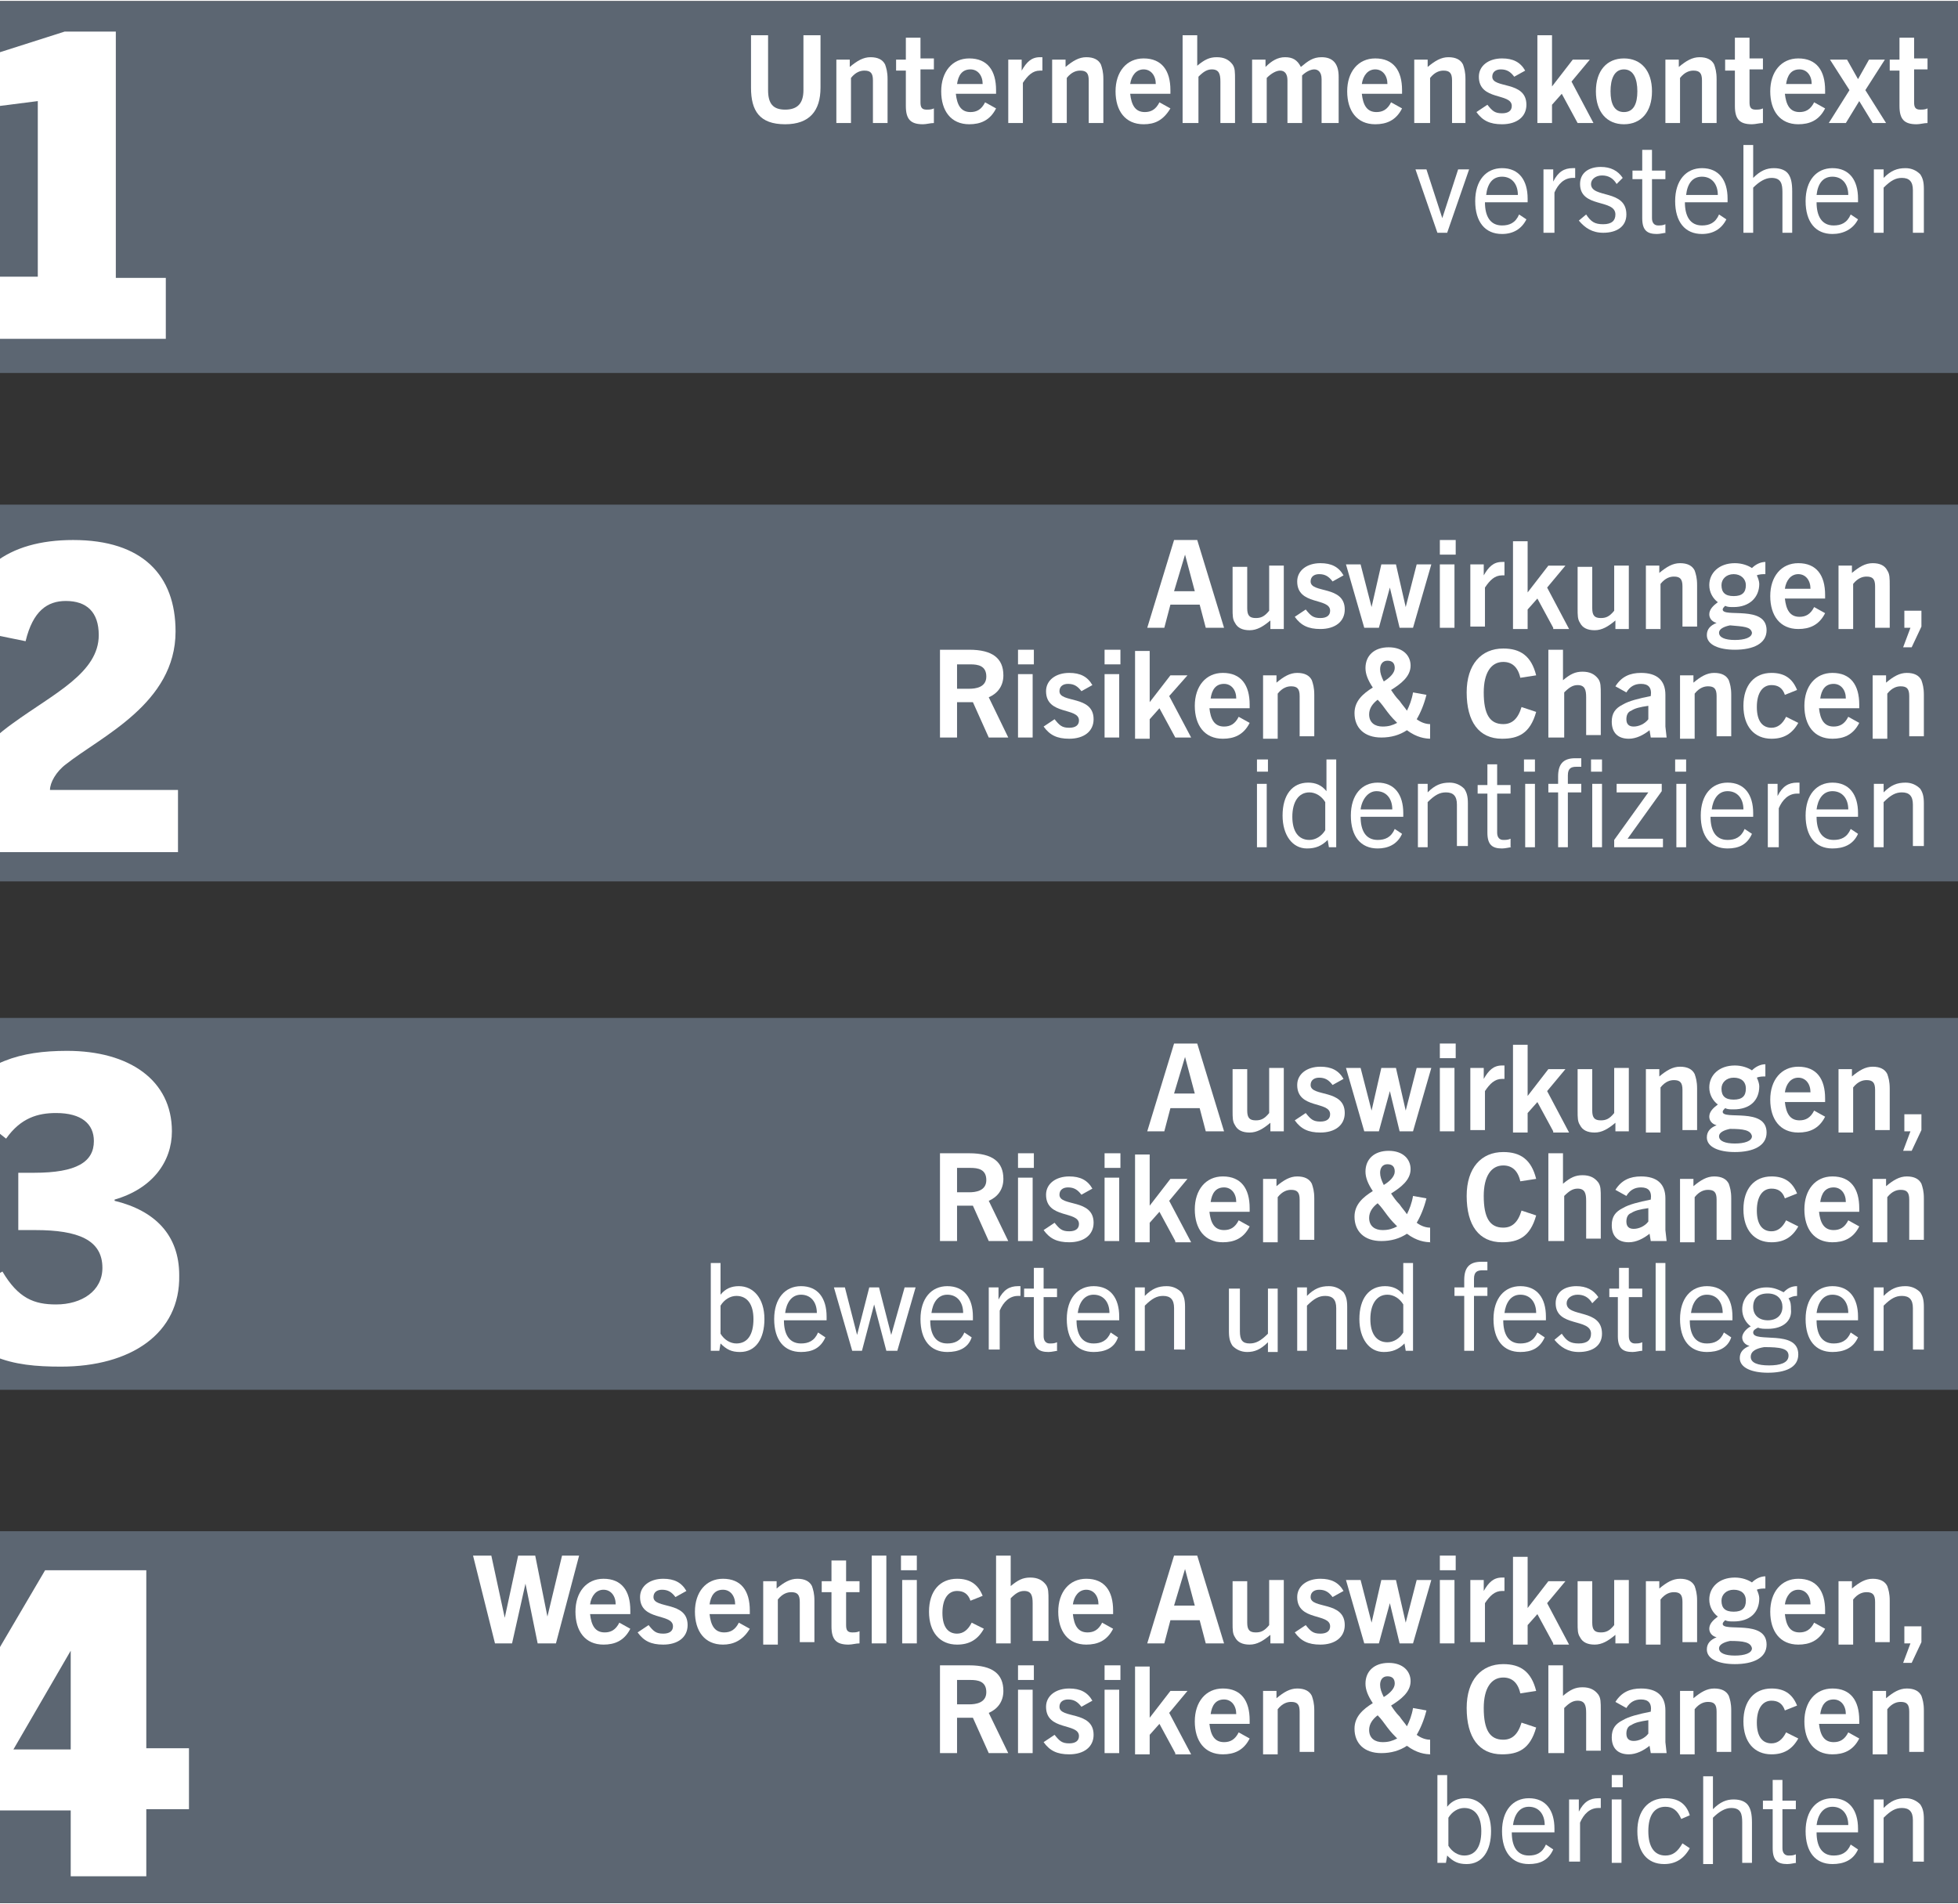 <?xml version="1.0" encoding="utf-8"?>
<svg xmlns="http://www.w3.org/2000/svg" xmlns:xlink="http://www.w3.org/1999/xlink" version="1.1" x="0px" y="0px" viewBox="0 0 160.6 156" style="enable-background:new 0 0 160.6 156;" xml:space="preserve" width="400" height="389">
<rect x="0" y="0" width="160.6" height="156" fill="#333333" stroke="none"/>
<style type="text/css">
	.st0{fill:#5C6672;}
	.st1{fill:#FFFFFF;}
</style>
<g id="Ebene_1">
	<rect y="125.5" class="st0" width="160.6" height="30.5"/>
	<rect class="st0" width="160.6" height="30.5"/>
	<rect y="41.3" class="st0" width="160.6" height="30.5"/>
	<rect y="41.7" class="st0" width="160.6" height="30.5"/>
	<rect y="83.4" class="st0" width="160.6" height="30.5"/>
	<g>
		<path class="st1" d="M-0.8,27.6v-5h3.9V8.2l-4.7,0.6V4.7l6.9-2.2h4.2v20.2h4.1v5H-0.8z"/>
	</g>
	<g>
		<path class="st1" d="M-3.4,69.6v-3.4c0-3,2.1-5.3,4.5-7c3.3-2.4,7-4.1,7-7.2c0-1.9-1-2.8-2.7-2.8c-1.5,0-2.7,0.8-3.3,3.3l-5.4-1.1    c0.7-4.7,3.9-7.2,9.3-7.2c5.7,0,8.4,2.9,8.4,7.5c0,5.9-6.1,8.6-9,10.9c-0.8,0.6-1.3,1.5-1.3,2.1h10.5v5.1H-3.4z"/>
	</g>
	<g>
		<path class="st1" d="M5,112c-4,0-7.3-0.6-9.8-5l5-2.8c1.3,2.2,2.6,2.7,4.4,2.7c2.1,0,3.8-1.1,3.8-3c0-2.3-2-3.1-5.5-3.1H1.5v-4.7    h1.3c3.5,0,4.9-0.9,4.9-2.6c0-1.4-1-2.3-3.1-2.3c-1.5,0-2.9,0.4-4.1,2.1L-3.7,90c2.5-3,5.3-3.9,9.2-3.9c5.1,0,8.6,2.4,8.6,6.6    c0,2.5-1.6,4.7-4.7,5.6v0.1c3.3,0.8,5.3,2.8,5.3,6.1C14.8,109.3,10.7,112,5,112z"/>
	</g>
	<g>
		<path class="st1" d="M5.8,153.9v-5.5H-4.7V143l8.4-14.3h8.3v14.6h3.5v5h-3.5v5.5H5.8z M5.8,135.3L5.8,135.3l-4.7,8.1h4.7V135.3z"/>
	</g>
</g>
<g id="Text">
	<g>
		<path class="st1" d="M65.9,2.8h1.4v4.3c0,1.9-0.9,3-2.9,3c-2.1,0-2.8-1.1-2.8-3V2.8H63v4.5c0,1.1,0.4,1.6,1.4,1.6    c1,0,1.5-0.5,1.5-1.6V2.8z"/>
		<path class="st1" d="M71.6,10V6.5c0-0.6-0.2-0.8-0.7-0.8c-0.3,0-0.7,0.1-1.1,0.6V10h-1.2V4.8h1.1v0.6c0.6-0.5,1.1-0.8,1.7-0.8    c0.6,0,1,0.2,1.2,0.6c0.1,0.3,0.2,0.6,0.2,1.2V10H71.6z"/>
		<path class="st1" d="M76.6,10c-0.3,0-0.6,0.1-0.9,0.1c-1,0-1.4-0.4-1.4-1.5V5.7h-0.8V4.8h0.8V3h1.2v1.7h1.1v0.9h-1.1v2.7    c0,0.4,0.1,0.6,0.5,0.6c0.2,0,0.4,0,0.6-0.1V10z"/>
		<path class="st1" d="M79.5,10.1c-1.5,0-2.3-1.1-2.3-2.7c0-1.6,0.9-2.7,2.3-2.7c1.5,0,2.2,1,2.2,2.6c0,0.1,0,0.2,0,0.3h-3.3    c0.1,0.9,0.4,1.5,1.2,1.5c0.5,0,0.9-0.2,1.2-0.8l0.9,0.5C81.2,9.8,80.4,10.1,79.5,10.1z M78.5,6.8h2.1c0-0.7-0.4-1.2-1-1.2    C78.9,5.6,78.6,6.1,78.5,6.8z"/>
		<path class="st1" d="M82.7,10V4.8h1.1v0.9c0.4-0.7,0.8-1.1,1.5-1.1c0.1,0,0.1,0,0.2,0v1.1c-0.1,0-0.1,0-0.2,0c-0.6,0-1,0.4-1.4,1    V10H82.7z"/>
		<path class="st1" d="M89.3,10V6.5c0-0.6-0.2-0.8-0.7-0.8c-0.3,0-0.7,0.1-1.1,0.6V10h-1.2V4.8h1.1v0.6c0.6-0.5,1.1-0.8,1.7-0.8    c0.6,0,1,0.2,1.2,0.6c0.1,0.3,0.2,0.6,0.2,1.2V10H89.3z"/>
		<path class="st1" d="M93.8,10.1c-1.5,0-2.3-1.1-2.3-2.7c0-1.6,0.9-2.7,2.3-2.7c1.5,0,2.2,1,2.2,2.6c0,0.1,0,0.2,0,0.3h-3.3    c0.1,0.9,0.4,1.5,1.2,1.5c0.5,0,0.9-0.2,1.2-0.8L96,8.8C95.4,9.8,94.7,10.1,93.8,10.1z M92.7,6.8h2.1c0-0.7-0.4-1.2-1-1.2    C93.2,5.6,92.8,6.1,92.7,6.8z"/>
		<path class="st1" d="M100.1,10V6.6c0-0.6-0.1-1-0.7-1c-0.4,0-0.7,0.2-1.1,0.6V10H97V2.8h1.2v2.5c0.6-0.5,1-0.7,1.6-0.7    c0.6,0,1,0.2,1.3,0.6c0.2,0.3,0.2,0.6,0.2,1.3V10H100.1z"/>
		<path class="st1" d="M108.4,10V6.4c0-0.6-0.3-0.8-0.6-0.8s-0.7,0.2-1,0.5V10h-1.2V6.5c0-0.5-0.2-0.8-0.6-0.8    c-0.3,0-0.7,0.2-1.1,0.6V10h-1.2V4.8h1.1v0.6c0.5-0.5,1-0.8,1.6-0.8c0.6,0,1,0.2,1.3,0.8c0.6-0.5,1-0.8,1.7-0.8    c0.9,0,1.4,0.5,1.4,1.6V10H108.4z"/>
		<path class="st1" d="M112.8,10.1c-1.5,0-2.3-1.1-2.3-2.7c0-1.6,0.9-2.7,2.3-2.7c1.5,0,2.2,1,2.2,2.6c0,0.1,0,0.2,0,0.3h-3.3    c0.1,0.9,0.4,1.5,1.2,1.5c0.5,0,0.9-0.2,1.2-0.8l0.9,0.5C114.5,9.8,113.7,10.1,112.8,10.1z M111.7,6.8h2.1c0-0.7-0.4-1.2-1-1.2    C112.2,5.6,111.8,6.1,111.7,6.8z"/>
		<path class="st1" d="M119.1,10V6.5c0-0.6-0.2-0.8-0.7-0.8c-0.3,0-0.7,0.1-1.1,0.6V10H116V4.8h1.1v0.6c0.6-0.5,1.1-0.8,1.7-0.8    c0.6,0,1,0.2,1.2,0.6c0.1,0.3,0.2,0.6,0.2,1.2V10H119.1z"/>
		<path class="st1" d="M124.2,6.2c-0.3-0.4-0.6-0.6-1.1-0.6c-0.4,0-0.7,0.2-0.7,0.6c0,1,2.8,0.3,2.8,2.3c0,1-0.8,1.6-2,1.6    c-1,0-1.6-0.3-2.1-1l0.9-0.6c0.4,0.5,0.6,0.7,1.2,0.7c0.5,0,0.8-0.2,0.8-0.6c0-1.1-2.7-0.4-2.7-2.4c0-0.9,0.8-1.5,1.9-1.5    c0.9,0,1.5,0.3,1.9,1L124.2,6.2z"/>
		<path class="st1" d="M129.4,10l-1.3-2.4l-0.8,0.9V10h-1.2V2.8h1.2V7h0l1.7-2.2h1.4l-1.5,1.8l1.8,3.4H129.4z"/>
		<path class="st1" d="M130.9,7.4c0-1.7,0.9-2.7,2.3-2.7c1.4,0,2.3,1,2.3,2.7c0,1.7-0.9,2.7-2.3,2.7C131.8,10.1,130.9,9.1,130.9,7.4    z M134.3,7.4c0-1-0.3-1.8-1.1-1.8c-0.8,0-1.1,0.8-1.1,1.8c0,1,0.3,1.7,1.1,1.7C134,9.1,134.3,8.4,134.3,7.4z"/>
		<path class="st1" d="M139.6,10V6.5c0-0.6-0.2-0.8-0.7-0.8c-0.3,0-0.7,0.1-1.1,0.6V10h-1.2V4.8h1.1v0.6c0.6-0.5,1.1-0.8,1.7-0.8    c0.6,0,1,0.2,1.2,0.6c0.1,0.3,0.2,0.6,0.2,1.2V10H139.6z"/>
		<path class="st1" d="M144.6,10c-0.3,0-0.6,0.1-0.9,0.1c-1,0-1.4-0.4-1.4-1.5V5.7h-0.8V4.8h0.8V3h1.2v1.7h1.1v0.9h-1.1v2.7    c0,0.4,0.1,0.6,0.5,0.6c0.2,0,0.4,0,0.6-0.1V10z"/>
		<path class="st1" d="M147.5,10.1c-1.5,0-2.3-1.1-2.3-2.7c0-1.6,0.9-2.7,2.3-2.7c1.5,0,2.2,1,2.2,2.6c0,0.1,0,0.2,0,0.3h-3.3    c0.1,0.9,0.4,1.5,1.2,1.5c0.5,0,0.9-0.2,1.2-0.8l0.9,0.5C149.2,9.8,148.4,10.1,147.5,10.1z M146.5,6.8h2.1c0-0.7-0.4-1.2-1-1.2    C146.9,5.6,146.6,6.1,146.5,6.8z"/>
		<path class="st1" d="M153.6,10l-1.1-1.8h0l-1.1,1.8H150l1.7-2.7l-1.6-2.5h1.4l0.9,1.6h0l0.9-1.6h1.3l-1.6,2.5l1.7,2.7H153.6z"/>
		<path class="st1" d="M158.1,10c-0.3,0-0.6,0.1-0.9,0.1c-1,0-1.4-0.4-1.4-1.5V5.7h-0.8V4.8h0.8V3h1.2v1.7h1.1v0.9h-1.1v2.7    c0,0.4,0.1,0.6,0.5,0.6c0.2,0,0.4,0,0.6-0.1V10z"/>
		<path class="st1" d="M117.9,19l-1.8-5.2h0.9l1.3,4h0l1.3-4h0.9l-1.8,5.2H117.9z"/>
		<path class="st1" d="M123.2,19.1c-1.4,0-2.2-1-2.2-2.7c0-1.7,0.9-2.7,2.2-2.7c1.4,0,2.1,1,2.1,2.5c0,0.1,0,0.2,0,0.3h-3.5    c0,1.1,0.4,1.9,1.4,1.9c0.6,0,1.1-0.2,1.4-0.9l0.6,0.4C124.8,18.7,124.1,19.1,123.2,19.1z M121.9,15.9h2.6c0-0.9-0.5-1.5-1.3-1.5    C122.4,14.4,122,15,121.9,15.9z"/>
		<path class="st1" d="M126.6,19v-5.2h0.8v1c0.4-0.8,0.9-1.1,1.6-1.1c0.1,0,0.1,0,0.2,0v0.8c-0.1,0-0.1,0-0.2,0    c-0.7,0-1.2,0.5-1.5,1.2V19H126.6z"/>
		<path class="st1" d="M132.6,15c-0.3-0.5-0.7-0.7-1.2-0.7c-0.5,0-0.9,0.3-0.9,0.7c0,1.2,2.9,0.4,2.9,2.5c0,1-0.8,1.5-1.9,1.5    c-0.9,0-1.5-0.4-2-1l0.6-0.5c0.4,0.6,0.7,0.8,1.4,0.8c0.7,0,1-0.3,1-0.8c0-1.3-2.9-0.5-2.9-2.5c0-0.9,0.7-1.4,1.7-1.4    c0.8,0,1.4,0.3,1.8,0.9L132.6,15z"/>
		<path class="st1" d="M136.7,19c-0.2,0-0.5,0.1-0.8,0.1c-0.8,0-1.2-0.3-1.2-1.3v-3.2h-0.8v-0.7h0.8v-1.7h0.8v1.7h1.1v0.7h-1.1v3.2    c0,0.4,0.2,0.6,0.5,0.6c0.2,0,0.4,0,0.6-0.1V19z"/>
		<path class="st1" d="M139.6,19.1c-1.4,0-2.2-1-2.2-2.7c0-1.7,0.9-2.7,2.2-2.7c1.4,0,2.1,1,2.1,2.5c0,0.1,0,0.2,0,0.3h-3.5    c0,1.1,0.4,1.9,1.4,1.9c0.6,0,1.1-0.2,1.4-0.9l0.6,0.4C141.2,18.7,140.5,19.1,139.6,19.1z M138.3,15.9h2.6c0-0.9-0.5-1.5-1.3-1.5    C138.8,14.4,138.4,15,138.3,15.9z"/>
		<path class="st1" d="M146.2,19v-3.3c0-0.7-0.1-1.2-0.9-1.2c-0.5,0-1,0.3-1.5,0.8V19H143v-7.2h0.8v2.7c0.6-0.6,1.1-0.8,1.7-0.8    c0.6,0,1,0.2,1.2,0.5c0.2,0.3,0.3,0.7,0.3,1.4V19H146.2z"/>
		<path class="st1" d="M150.3,19.1c-1.4,0-2.2-1-2.2-2.7c0-1.7,0.9-2.7,2.2-2.7c1.4,0,2.1,1,2.1,2.5c0,0.1,0,0.2,0,0.3H149    c0,1.1,0.4,1.9,1.4,1.9c0.6,0,1.1-0.2,1.4-0.9l0.6,0.4C152,18.7,151.2,19.1,150.3,19.1z M149,15.9h2.6c0-0.9-0.5-1.5-1.3-1.5    C149.5,14.4,149.1,15,149,15.9z"/>
		<path class="st1" d="M156.9,19v-3.5c0-0.7-0.3-1-0.9-1c-0.5,0-0.9,0.2-1.5,0.8V19h-0.8v-5.2h0.8v0.7c0.6-0.6,1.1-0.8,1.8-0.8    c0.5,0,0.9,0.2,1.2,0.5c0.2,0.3,0.3,0.6,0.3,1.2V19H156.9z"/>
	</g>
	<g>
		<path class="st1" d="M98.9,51.4l-0.5-1.9H96l-0.5,1.9h-1.4l2.2-7.2h1.9l2.2,7.2H98.9z M96.3,48.4H98l-0.8-3h0L96.3,48.4z"/>
		<path class="st1" d="M104.2,51.4v-0.6c-0.6,0.5-1.1,0.8-1.7,0.8c-0.6,0-1-0.2-1.2-0.6c-0.2-0.3-0.2-0.6-0.2-1.2v-3.4h1.2v3.4    c0,0.6,0.2,0.8,0.7,0.8c0.4,0,0.7-0.1,1.1-0.6v-3.7h1.2v5.2H104.2z"/>
		<path class="st1" d="M109.3,47.6c-0.3-0.4-0.6-0.6-1.1-0.6c-0.4,0-0.7,0.2-0.7,0.6c0,1,2.8,0.3,2.8,2.3c0,1-0.8,1.6-2,1.6    c-1,0-1.6-0.3-2.1-1l0.9-0.6c0.4,0.5,0.6,0.7,1.2,0.7c0.5,0,0.8-0.2,0.8-0.6c0-1.1-2.7-0.4-2.7-2.4c0-0.9,0.8-1.5,1.9-1.5    c0.9,0,1.5,0.3,1.9,1L109.3,47.6z"/>
		<path class="st1" d="M114.8,51.4l-0.8-3.3h0l-0.9,3.3h-1.2l-1.5-5.2h1.2l0.9,3.5h0l0.8-3.5h1.2l0.8,3.5h0l0.9-3.5h1.2l-1.5,5.2    H114.8z"/>
		<path class="st1" d="M118.1,45.4v-1.2h1.3v1.2H118.1z M118.1,51.4v-5.2h1.2v5.2H118.1z"/>
		<path class="st1" d="M120.6,51.4v-5.2h1.1v0.9c0.4-0.7,0.8-1.1,1.5-1.1c0.1,0,0.1,0,0.2,0v1.1c-0.1,0-0.1,0-0.2,0    c-0.6,0-1,0.4-1.4,1v3.2H120.6z"/>
		<path class="st1" d="M127.4,51.4l-1.3-2.4l-0.8,0.9v1.6h-1.2v-7.2h1.2v4.2h0l1.7-2.2h1.4l-1.5,1.8l1.8,3.4H127.4z"/>
		<path class="st1" d="M132.5,51.4v-0.6c-0.6,0.5-1.1,0.8-1.7,0.8c-0.6,0-1-0.2-1.2-0.6c-0.2-0.3-0.2-0.6-0.2-1.2v-3.4h1.2v3.4    c0,0.6,0.2,0.8,0.7,0.8c0.4,0,0.7-0.1,1.1-0.6v-3.7h1.2v5.2H132.5z"/>
		<path class="st1" d="M138,51.4V48c0-0.6-0.2-0.8-0.7-0.8c-0.3,0-0.7,0.1-1.1,0.6v3.7h-1.2v-5.2h1.1v0.6c0.6-0.5,1.1-0.8,1.7-0.8    c0.6,0,1,0.2,1.2,0.6c0.1,0.3,0.2,0.6,0.2,1.2v3.4H138z"/>
		<path class="st1" d="M142.2,49.7c-0.3,0-0.5,0-0.7-0.1c-0.1,0.1-0.2,0.2-0.2,0.3c0,0.7,3.6-0.4,3.6,1.7c0,1.1-1.1,1.6-2.6,1.6    c-1.3,0-2.3-0.4-2.3-1.2c0-0.5,0.3-0.8,0.8-1v0c-0.4-0.1-0.6-0.4-0.6-0.7c0-0.4,0.3-0.7,0.7-1c-0.4-0.3-0.7-0.8-0.7-1.4    c0-1,0.8-1.8,2.1-1.8c0.6,0,1.1,0.2,1.4,0.4c0.3-0.3,0.7-0.5,1.1-0.5v1c-0.2,0-0.5,0-0.7,0.1c0.1,0.2,0.2,0.5,0.2,0.7    C144.3,48.9,143.5,49.7,142.2,49.7z M141.9,51.2c-0.5,0.1-0.9,0.3-0.9,0.6c0,0.4,0.5,0.6,1.3,0.6c0.8,0,1.4-0.2,1.4-0.6    C143.6,51.3,143,51.3,141.9,51.2z M142.2,47c-0.6,0-1,0.4-1,0.9c0,0.6,0.3,0.9,1,0.9s1-0.3,1-0.9C143.2,47.4,142.8,47,142.2,47z"/>
		<path class="st1" d="M147.5,51.5c-1.5,0-2.3-1.1-2.3-2.7c0-1.6,0.9-2.7,2.3-2.7c1.5,0,2.2,1,2.2,2.6c0,0.1,0,0.2,0,0.3h-3.3    c0.1,0.9,0.4,1.5,1.2,1.5c0.5,0,0.9-0.2,1.2-0.8l0.9,0.5C149.2,51.2,148.4,51.5,147.5,51.5z M146.4,48.2h2.1c0-0.7-0.4-1.2-1-1.2    C146.9,47,146.5,47.5,146.4,48.2z"/>
		<path class="st1" d="M153.8,51.4V48c0-0.6-0.2-0.8-0.7-0.8c-0.3,0-0.7,0.1-1.1,0.6v3.7h-1.2v-5.2h1.1v0.6c0.6-0.5,1.1-0.8,1.7-0.8    c0.6,0,1,0.2,1.2,0.6C155,47,155,47.3,155,48v3.4H153.8z"/>
		<path class="st1" d="M156.1,53l0.6-1.6h-0.5V50h1.4v1.3l-0.8,1.7H156.1z"/>
		<path class="st1" d="M81.1,60.4l-1.3-2.9h-1.3v2.9h-1.4v-7.2h2.4c1.9,0,2.8,0.7,2.8,2.1c0,0.9-0.5,1.5-1.2,1.8l1.6,3.3H81.1z     M79.5,56.4c0.5,0,1.4-0.1,1.4-1c0-0.9-0.7-1-1.3-1h-1.1v2H79.5z"/>
		<path class="st1" d="M83.5,54.4v-1.2h1.3v1.2H83.5z M83.5,60.4v-5.2h1.2v5.2H83.5z"/>
		<path class="st1" d="M88.7,56.6c-0.3-0.4-0.6-0.6-1.1-0.6c-0.4,0-0.7,0.2-0.7,0.6c0,1,2.8,0.3,2.8,2.3c0,1-0.8,1.6-2,1.6    c-1,0-1.6-0.3-2.1-1l0.9-0.6c0.4,0.5,0.6,0.7,1.2,0.7c0.5,0,0.8-0.2,0.8-0.6c0-1.1-2.7-0.4-2.7-2.4c0-0.9,0.8-1.5,1.9-1.5    c0.9,0,1.5,0.3,1.9,1L88.7,56.6z"/>
		<path class="st1" d="M90.6,54.4v-1.2h1.3v1.2H90.6z M90.6,60.4v-5.2h1.2v5.2H90.6z"/>
		<path class="st1" d="M96.4,60.4L95.1,58l-0.8,0.9v1.6h-1.2v-7.2h1.2v4.2h0l1.7-2.2h1.4L95.9,57l1.8,3.4H96.4z"/>
		<path class="st1" d="M100.3,60.5c-1.5,0-2.3-1.1-2.3-2.7c0-1.6,0.9-2.7,2.3-2.7c1.5,0,2.2,1,2.2,2.6c0,0.1,0,0.2,0,0.3h-3.3    c0.1,0.9,0.4,1.5,1.2,1.5c0.5,0,0.9-0.2,1.2-0.8l0.9,0.5C102,60.2,101.2,60.5,100.3,60.5z M99.3,57.2h2.1c0-0.7-0.4-1.2-1-1.2    C99.7,56,99.4,56.5,99.3,57.2z"/>
		<path class="st1" d="M106.6,60.4V57c0-0.6-0.2-0.8-0.7-0.8c-0.3,0-0.7,0.1-1.1,0.6v3.7h-1.2v-5.2h1.1v0.6c0.6-0.5,1.1-0.8,1.7-0.8    c0.6,0,1,0.2,1.2,0.6c0.1,0.3,0.2,0.6,0.2,1.2v3.4H106.6z"/>
		<path class="st1" d="M117.4,60.5c-0.5,0-1.2-0.1-2-0.7c-0.6,0.4-1.3,0.6-2.1,0.6c-1.4,0-2.2-0.8-2.2-2c0-1,0.7-1.6,1.5-2.1    c-0.4-0.6-0.6-1.1-0.6-1.6c0-1,0.7-1.7,1.9-1.7c1.2,0,1.8,0.7,1.8,1.5c0,0.9-0.8,1.5-1.6,2c0.2,0.3,0.4,0.6,0.7,0.9    c0.2,0.3,0.4,0.5,0.6,0.8c0.2-0.4,0.4-0.9,0.5-1.5l1.1,0.2c-0.2,0.8-0.5,1.5-0.8,2c0.4,0.3,0.8,0.4,1.1,0.4V60.5z M114.6,59.2    c-0.2-0.2-0.5-0.5-0.8-0.9c-0.3-0.4-0.5-0.7-0.8-1c-0.4,0.3-0.7,0.7-0.7,1.2c0,0.7,0.5,1,1.1,1C113.9,59.5,114.2,59.4,114.6,59.2z     M113.5,55.8c0.5-0.3,0.9-0.7,0.9-1.1c0-0.4-0.2-0.6-0.6-0.6c-0.4,0-0.6,0.3-0.6,0.7C113.2,55.1,113.3,55.4,113.5,55.8z"/>
		<path class="st1" d="M126,58.3c-0.5,1.8-1.5,2.2-2.8,2.2c-1.9,0-2.9-1.4-2.9-3.8c0-2.3,1.2-3.6,3-3.6c1.4,0,2.3,0.6,2.7,2.2    l-1.3,0.2c-0.2-0.9-0.7-1.3-1.4-1.3c-1,0-1.6,0.9-1.6,2.5c0,1.8,0.5,2.6,1.6,2.6c0.7,0,1.2-0.4,1.5-1.4L126,58.3z"/>
		<path class="st1" d="M130.1,60.4v-3.3c0-0.6-0.1-1-0.7-1c-0.4,0-0.7,0.2-1.1,0.6v3.7H127v-7.2h1.2v2.5c0.6-0.5,1-0.7,1.6-0.7    c0.6,0,1,0.2,1.3,0.6c0.2,0.3,0.2,0.6,0.2,1.3v3.3H130.1z"/>
		<path class="st1" d="M135.4,60.4l-0.1-0.6c-0.5,0.4-1.1,0.7-1.7,0.7c-0.9,0-1.4-0.5-1.4-1.4c0-0.7,0.3-1.1,0.9-1.4    c0.5-0.3,1.3-0.5,2.3-0.7c0.1-0.7-0.2-1-0.8-1c-0.5,0-0.9,0.2-1.2,0.7l-0.9-0.5c0.5-0.8,1.2-1.1,2.1-1.1c1.3,0,2,0.6,2,1.8v2.6    l0.1,0.9H135.4z M135.2,57.8c-0.7,0.1-1.1,0.2-1.4,0.4c-0.3,0.1-0.4,0.4-0.4,0.7c0,0.4,0.2,0.6,0.6,0.6c0.4,0,0.9-0.2,1.2-0.6    V57.8z"/>
		<path class="st1" d="M140.8,60.4V57c0-0.6-0.2-0.8-0.7-0.8c-0.3,0-0.7,0.1-1.1,0.6v3.7h-1.2v-5.2h1.1v0.6c0.6-0.5,1.1-0.8,1.7-0.8    c0.6,0,1,0.2,1.2,0.6c0.1,0.3,0.2,0.6,0.2,1.2v3.4H140.8z"/>
		<path class="st1" d="M147.5,59.2c-0.5,0.9-1.2,1.3-2.2,1.3c-1.4,0-2.3-1-2.3-2.7c0-1.7,0.9-2.7,2.3-2.7c1,0,1.7,0.4,2.1,1.4    l-1,0.4c-0.2-0.6-0.6-0.8-1.1-0.8c-0.7,0-1.2,0.6-1.2,1.8c0,1.2,0.5,1.7,1.2,1.7c0.5,0,0.9-0.3,1.2-0.9L147.5,59.2z"/>
		<path class="st1" d="M150.3,60.5c-1.5,0-2.3-1.1-2.3-2.7c0-1.6,0.9-2.7,2.3-2.7c1.5,0,2.2,1,2.2,2.6c0,0.1,0,0.2,0,0.3h-3.3    c0.1,0.9,0.4,1.5,1.2,1.5c0.5,0,0.9-0.2,1.2-0.8l0.9,0.5C152,60.2,151.2,60.5,150.3,60.5z M149.3,57.2h2.1c0-0.7-0.4-1.2-1-1.2    C149.7,56,149.4,56.5,149.3,57.2z"/>
		<path class="st1" d="M156.6,60.4V57c0-0.6-0.2-0.8-0.7-0.8c-0.3,0-0.7,0.1-1.1,0.6v3.7h-1.2v-5.2h1.1v0.6c0.6-0.5,1.1-0.8,1.7-0.8    c0.6,0,1,0.2,1.2,0.6c0.1,0.3,0.2,0.6,0.2,1.2v3.4H156.6z"/>
		<path class="st1" d="M103.1,63.2v-1h0.9v1H103.1z M103.1,69.4v-5.2h0.8v5.2H103.1z"/>
		<path class="st1" d="M109,69.4l-0.1-0.6c-0.5,0.5-1,0.7-1.7,0.7c-1.2,0-2-1.1-2-2.7c0-1.7,0.8-2.7,2.1-2.7c0.6,0,1.1,0.2,1.5,0.7    v-2.6h0.8v7.2H109z M108.7,65.7c-0.3-0.5-0.8-0.8-1.3-0.8c-0.9,0-1.4,0.8-1.4,2c0,1.2,0.5,1.9,1.4,1.9c0.5,0,1-0.3,1.3-0.8V65.7z"/>
		<path class="st1" d="M113,69.5c-1.4,0-2.2-1-2.2-2.7c0-1.7,0.9-2.7,2.2-2.7c1.4,0,2.1,1,2.1,2.5c0,0.1,0,0.2,0,0.3h-3.5    c0,1.1,0.4,1.9,1.4,1.9c0.6,0,1.1-0.2,1.4-0.9l0.6,0.4C114.6,69.2,113.8,69.5,113,69.5z M111.6,66.3h2.6c0-0.9-0.5-1.5-1.3-1.5    C112.2,64.8,111.7,65.5,111.6,66.3z"/>
		<path class="st1" d="M119.5,69.4v-3.5c0-0.7-0.3-1-0.9-1c-0.5,0-0.9,0.2-1.5,0.8v3.7h-0.8v-5.2h0.8v0.7c0.6-0.6,1.1-0.8,1.8-0.8    c0.5,0,0.9,0.2,1.2,0.5c0.2,0.3,0.3,0.6,0.3,1.2v3.5H119.5z"/>
		<path class="st1" d="M124,69.4c-0.2,0-0.5,0.1-0.8,0.1c-0.8,0-1.2-0.3-1.2-1.3v-3.2h-0.8v-0.7h0.8v-1.7h0.8v1.7h1.1v0.7h-1.1v3.2    c0,0.4,0.2,0.6,0.5,0.6c0.2,0,0.4,0,0.6-0.1V69.4z"/>
		<path class="st1" d="M125,63.2v-1h0.9v1H125z M125.1,69.4v-5.2h0.8v5.2H125.1z"/>
		<path class="st1" d="M127.8,69.4v-4.5h-0.8v-0.7h0.8v-0.6c0-1,0.4-1.5,1.4-1.5c0.2,0,0.3,0,0.5,0v0.7c-0.1,0-0.3,0-0.4,0    c-0.4,0-0.7,0.1-0.7,0.7v0.7h1.1v0.7h-1.1v4.5H127.8z M130.5,63.2v-1h0.9v1H130.5z M130.6,69.4v-5.2h0.8v5.2H130.6z"/>
		<path class="st1" d="M132.4,69.4v-0.6l2.8-3.9h-2.6v-0.7h3.7v0.6l-2.8,3.9h2.9v0.7H132.4z"/>
		<path class="st1" d="M137.4,63.2v-1h0.9v1H137.4z M137.5,69.4v-5.2h0.8v5.2H137.5z"/>
		<path class="st1" d="M141.7,69.5c-1.4,0-2.2-1-2.2-2.7c0-1.7,0.9-2.7,2.2-2.7c1.4,0,2.1,1,2.1,2.5c0,0.1,0,0.2,0,0.3h-3.5    c0,1.1,0.4,1.9,1.4,1.9c0.6,0,1.1-0.2,1.4-0.9l0.6,0.4C143.3,69.2,142.6,69.5,141.7,69.5z M140.4,66.3h2.6c0-0.9-0.5-1.5-1.3-1.5    C140.9,64.8,140.5,65.5,140.4,66.3z"/>
		<path class="st1" d="M145,69.4v-5.2h0.8v1c0.4-0.8,0.9-1.1,1.6-1.1c0.1,0,0.1,0,0.2,0V65c-0.1,0-0.1,0-0.2,0    c-0.7,0-1.2,0.5-1.5,1.2v3.2H145z"/>
		<path class="st1" d="M150.3,69.5c-1.4,0-2.2-1-2.2-2.7c0-1.7,0.9-2.7,2.2-2.7c1.4,0,2.1,1,2.1,2.5c0,0.1,0,0.2,0,0.3H149    c0,1.1,0.4,1.9,1.4,1.9c0.6,0,1.1-0.2,1.4-0.9l0.6,0.4C152,69.2,151.2,69.5,150.3,69.5z M149,66.3h2.6c0-0.9-0.5-1.5-1.3-1.5    C149.5,64.8,149.1,65.5,149,66.3z"/>
		<path class="st1" d="M156.9,69.4v-3.5c0-0.7-0.3-1-0.9-1c-0.5,0-0.9,0.2-1.5,0.8v3.7h-0.8v-5.2h0.8v0.7c0.6-0.6,1.1-0.8,1.8-0.8    c0.5,0,0.9,0.2,1.2,0.5c0.2,0.3,0.3,0.6,0.3,1.2v3.5H156.9z"/>
	</g>
	<g>
		<path class="st1" d="M98.9,92.7l-0.5-1.9H96l-0.5,1.9h-1.4l2.2-7.2h1.9l2.2,7.2H98.9z M96.3,89.6H98l-0.8-3h0L96.3,89.6z"/>
		<path class="st1" d="M104.2,92.7V92c-0.6,0.5-1.1,0.8-1.7,0.8c-0.6,0-1-0.2-1.2-0.6c-0.2-0.3-0.2-0.6-0.2-1.2v-3.4h1.2v3.4    c0,0.6,0.2,0.8,0.7,0.8c0.4,0,0.7-0.1,1.1-0.6v-3.7h1.2v5.2H104.2z"/>
		<path class="st1" d="M109.3,88.9c-0.3-0.4-0.6-0.6-1.1-0.6c-0.4,0-0.7,0.2-0.7,0.6c0,1,2.8,0.3,2.8,2.3c0,1-0.8,1.6-2,1.6    c-1,0-1.6-0.3-2.1-1l0.9-0.6c0.4,0.5,0.6,0.7,1.2,0.7c0.5,0,0.8-0.2,0.8-0.6c0-1.1-2.7-0.4-2.7-2.4c0-0.9,0.8-1.5,1.9-1.5    c0.9,0,1.5,0.3,1.9,1L109.3,88.9z"/>
		<path class="st1" d="M114.8,92.7l-0.8-3.3h0l-0.9,3.3h-1.2l-1.5-5.2h1.2l0.9,3.5h0l0.8-3.5h1.2l0.8,3.5h0l0.9-3.5h1.2l-1.5,5.2    H114.8z"/>
		<path class="st1" d="M118.1,86.7v-1.2h1.3v1.2H118.1z M118.1,92.7v-5.2h1.2v5.2H118.1z"/>
		<path class="st1" d="M120.6,92.7v-5.2h1.1v0.9c0.4-0.7,0.8-1.1,1.5-1.1c0.1,0,0.1,0,0.2,0v1.1c-0.1,0-0.1,0-0.2,0    c-0.6,0-1,0.4-1.4,1v3.2H120.6z"/>
		<path class="st1" d="M127.4,92.7l-1.3-2.4l-0.8,0.9v1.6h-1.2v-7.2h1.2v4.2h0l1.7-2.2h1.4l-1.5,1.8l1.8,3.4H127.4z"/>
		<path class="st1" d="M132.5,92.7V92c-0.6,0.5-1.1,0.8-1.7,0.8c-0.6,0-1-0.2-1.2-0.6c-0.2-0.3-0.2-0.6-0.2-1.2v-3.4h1.2v3.4    c0,0.6,0.2,0.8,0.7,0.8c0.4,0,0.7-0.1,1.1-0.6v-3.7h1.2v5.2H132.5z"/>
		<path class="st1" d="M138,92.7v-3.4c0-0.6-0.2-0.8-0.7-0.8c-0.3,0-0.7,0.1-1.1,0.6v3.7h-1.2v-5.2h1.1v0.6c0.6-0.5,1.1-0.8,1.7-0.8    c0.6,0,1,0.2,1.2,0.6c0.1,0.3,0.2,0.6,0.2,1.2v3.4H138z"/>
		<path class="st1" d="M142.2,90.9c-0.3,0-0.5,0-0.7-0.1c-0.1,0.1-0.2,0.2-0.2,0.3c0,0.7,3.6-0.4,3.6,1.7c0,1.1-1.1,1.6-2.6,1.6    c-1.3,0-2.3-0.4-2.3-1.2c0-0.5,0.3-0.8,0.8-1v0c-0.4-0.1-0.6-0.4-0.6-0.7c0-0.4,0.3-0.7,0.7-1c-0.4-0.3-0.7-0.8-0.7-1.4    c0-1,0.8-1.8,2.1-1.8c0.6,0,1.1,0.2,1.4,0.4c0.3-0.3,0.7-0.5,1.1-0.5v1c-0.2,0-0.5,0-0.7,0.1c0.1,0.2,0.2,0.5,0.2,0.7    C144.3,90.2,143.5,90.9,142.2,90.9z M141.9,92.5c-0.5,0.1-0.9,0.3-0.9,0.6c0,0.4,0.5,0.6,1.3,0.6c0.8,0,1.4-0.2,1.4-0.6    C143.6,92.6,143,92.5,141.9,92.5z M142.2,88.3c-0.6,0-1,0.4-1,0.9c0,0.6,0.3,0.9,1,0.9s1-0.3,1-0.9    C143.2,88.6,142.8,88.3,142.2,88.3z"/>
		<path class="st1" d="M147.5,92.8c-1.5,0-2.3-1.1-2.3-2.7c0-1.6,0.9-2.7,2.3-2.7c1.5,0,2.2,1,2.2,2.6c0,0.1,0,0.2,0,0.3h-3.3    c0.1,0.9,0.4,1.5,1.2,1.5c0.5,0,0.9-0.2,1.2-0.8l0.9,0.5C149.2,92.5,148.4,92.8,147.5,92.8z M146.4,89.5h2.1c0-0.7-0.4-1.2-1-1.2    C146.9,88.3,146.5,88.8,146.4,89.5z"/>
		<path class="st1" d="M153.8,92.7v-3.4c0-0.6-0.2-0.8-0.7-0.8c-0.3,0-0.7,0.1-1.1,0.6v3.7h-1.2v-5.2h1.1v0.6    c0.6-0.5,1.1-0.8,1.7-0.8c0.6,0,1,0.2,1.2,0.6c0.1,0.3,0.2,0.6,0.2,1.2v3.4H153.8z"/>
		<path class="st1" d="M156.1,94.3l0.6-1.6h-0.5v-1.4h1.4v1.3l-0.8,1.7H156.1z"/>
		<path class="st1" d="M81.1,101.7l-1.3-2.9h-1.3v2.9h-1.4v-7.2h2.4c1.9,0,2.8,0.7,2.8,2.1c0,0.9-0.5,1.5-1.2,1.8l1.6,3.3H81.1z     M79.5,97.7c0.5,0,1.4-0.1,1.4-1c0-0.9-0.7-1-1.3-1h-1.1v2H79.5z"/>
		<path class="st1" d="M83.5,95.7v-1.2h1.3v1.2H83.5z M83.5,101.7v-5.2h1.2v5.2H83.5z"/>
		<path class="st1" d="M88.7,97.9c-0.3-0.4-0.6-0.6-1.1-0.6c-0.4,0-0.7,0.2-0.7,0.6c0,1,2.8,0.3,2.8,2.3c0,1-0.8,1.6-2,1.6    c-1,0-1.6-0.3-2.1-1l0.9-0.6c0.4,0.5,0.6,0.7,1.2,0.7c0.5,0,0.8-0.2,0.8-0.6c0-1.1-2.7-0.4-2.7-2.4c0-0.9,0.8-1.5,1.9-1.5    c0.9,0,1.5,0.3,1.9,1L88.7,97.9z"/>
		<path class="st1" d="M90.6,95.7v-1.2h1.3v1.2H90.6z M90.6,101.7v-5.2h1.2v5.2H90.6z"/>
		<path class="st1" d="M96.4,101.7l-1.3-2.4l-0.8,0.9v1.6h-1.2v-7.2h1.2v4.2h0l1.7-2.2h1.4l-1.5,1.8l1.8,3.4H96.4z"/>
		<path class="st1" d="M100.3,101.8c-1.5,0-2.3-1.1-2.3-2.7c0-1.6,0.9-2.7,2.3-2.7c1.5,0,2.2,1,2.2,2.6c0,0.1,0,0.2,0,0.3h-3.3    c0.1,0.9,0.4,1.5,1.2,1.5c0.5,0,0.9-0.2,1.2-0.8l0.9,0.5C102,101.5,101.2,101.8,100.3,101.8z M99.3,98.5h2.1c0-0.7-0.4-1.2-1-1.2    C99.7,97.3,99.4,97.8,99.3,98.5z"/>
		<path class="st1" d="M106.6,101.7v-3.4c0-0.6-0.2-0.8-0.7-0.8c-0.3,0-0.7,0.1-1.1,0.6v3.7h-1.2v-5.2h1.1v0.6    c0.6-0.5,1.1-0.8,1.7-0.8c0.6,0,1,0.2,1.2,0.6c0.1,0.3,0.2,0.6,0.2,1.2v3.4H106.6z"/>
		<path class="st1" d="M117.4,101.8c-0.5,0-1.2-0.1-2-0.7c-0.6,0.4-1.3,0.6-2.1,0.6c-1.4,0-2.2-0.8-2.2-2c0-1,0.7-1.6,1.5-2.1    c-0.4-0.6-0.6-1.1-0.6-1.6c0-1,0.7-1.7,1.9-1.7c1.2,0,1.8,0.7,1.8,1.5c0,0.9-0.8,1.5-1.6,2c0.2,0.3,0.4,0.6,0.7,0.9    c0.2,0.3,0.4,0.5,0.6,0.8c0.2-0.4,0.4-0.9,0.5-1.5l1.1,0.2c-0.2,0.8-0.5,1.5-0.8,2c0.4,0.3,0.8,0.4,1.1,0.4V101.8z M114.6,100.5    c-0.2-0.2-0.5-0.5-0.8-0.9c-0.3-0.4-0.5-0.7-0.8-1c-0.4,0.3-0.7,0.7-0.7,1.2c0,0.7,0.5,1,1.1,1    C113.9,100.8,114.2,100.7,114.6,100.5z M113.5,97.1c0.5-0.3,0.9-0.7,0.9-1.1c0-0.4-0.2-0.6-0.6-0.6c-0.4,0-0.6,0.3-0.6,0.7    C113.2,96.4,113.3,96.7,113.5,97.1z"/>
		<path class="st1" d="M126,99.6c-0.5,1.8-1.5,2.2-2.8,2.2c-1.9,0-2.9-1.4-2.9-3.8c0-2.3,1.2-3.6,3-3.6c1.4,0,2.3,0.6,2.7,2.2    l-1.3,0.2c-0.2-0.9-0.7-1.3-1.4-1.3c-1,0-1.6,0.9-1.6,2.5c0,1.8,0.5,2.6,1.6,2.6c0.7,0,1.2-0.4,1.5-1.4L126,99.6z"/>
		<path class="st1" d="M130.1,101.7v-3.3c0-0.6-0.1-1-0.7-1c-0.4,0-0.7,0.2-1.1,0.6v3.7H127v-7.2h1.2V97c0.6-0.5,1-0.7,1.6-0.7    c0.6,0,1,0.2,1.3,0.6c0.2,0.3,0.2,0.6,0.2,1.3v3.3H130.1z"/>
		<path class="st1" d="M135.4,101.7l-0.1-0.6c-0.5,0.4-1.1,0.7-1.7,0.7c-0.9,0-1.4-0.5-1.4-1.4c0-0.7,0.3-1.1,0.9-1.4    c0.5-0.3,1.3-0.5,2.3-0.7c0.1-0.7-0.2-1-0.8-1c-0.5,0-0.9,0.2-1.2,0.7l-0.9-0.5c0.5-0.8,1.2-1.1,2.1-1.1c1.3,0,2,0.6,2,1.8v2.6    l0.1,0.9H135.4z M135.2,99c-0.7,0.1-1.1,0.2-1.4,0.4c-0.3,0.1-0.4,0.4-0.4,0.7c0,0.4,0.2,0.6,0.6,0.6c0.4,0,0.9-0.2,1.2-0.6V99z"/>
		<path class="st1" d="M140.8,101.7v-3.4c0-0.6-0.2-0.8-0.7-0.8c-0.3,0-0.7,0.1-1.1,0.6v3.7h-1.2v-5.2h1.1v0.6    c0.6-0.5,1.1-0.8,1.7-0.8c0.6,0,1,0.2,1.2,0.6c0.1,0.3,0.2,0.6,0.2,1.2v3.4H140.8z"/>
		<path class="st1" d="M147.5,100.5c-0.5,0.9-1.2,1.3-2.2,1.3c-1.4,0-2.3-1-2.3-2.7c0-1.7,0.9-2.7,2.3-2.7c1,0,1.7,0.4,2.1,1.4    l-1,0.4c-0.2-0.6-0.6-0.8-1.1-0.8c-0.7,0-1.2,0.6-1.2,1.8c0,1.2,0.5,1.7,1.2,1.7c0.5,0,0.9-0.3,1.2-0.9L147.5,100.5z"/>
		<path class="st1" d="M150.3,101.8c-1.5,0-2.3-1.1-2.3-2.7c0-1.6,0.9-2.7,2.3-2.7c1.5,0,2.2,1,2.2,2.6c0,0.1,0,0.2,0,0.3h-3.3    c0.1,0.9,0.4,1.5,1.2,1.5c0.5,0,0.9-0.2,1.2-0.8l0.9,0.5C152,101.5,151.2,101.8,150.3,101.8z M149.3,98.5h2.1c0-0.7-0.4-1.2-1-1.2    C149.7,97.3,149.4,97.8,149.3,98.5z"/>
		<path class="st1" d="M156.6,101.7v-3.4c0-0.6-0.2-0.8-0.7-0.8c-0.3,0-0.7,0.1-1.1,0.6v3.7h-1.2v-5.2h1.1v0.6    c0.6-0.5,1.1-0.8,1.7-0.8c0.6,0,1,0.2,1.2,0.6c0.1,0.3,0.2,0.6,0.2,1.2v3.4H156.6z"/>
		<path class="st1" d="M58.3,110.7v-7.2h0.8v2.6c0.4-0.5,0.9-0.7,1.5-0.7c1.2,0,2.1,1,2.1,2.7c0,1.6-0.7,2.7-2,2.7    c-0.7,0-1.1-0.2-1.6-0.7l-0.1,0.6H58.3z M59.1,109.3c0.3,0.5,0.8,0.8,1.3,0.8c0.9,0,1.4-0.7,1.4-2c0-1.2-0.5-1.9-1.4-1.9    c-0.5,0-1,0.3-1.3,0.8V109.3z"/>
		<path class="st1" d="M65.7,110.8c-1.4,0-2.2-1-2.2-2.7c0-1.7,0.9-2.7,2.2-2.7c1.4,0,2.1,1,2.1,2.5c0,0.1,0,0.2,0,0.3h-3.5    c0,1.1,0.4,1.9,1.4,1.9c0.6,0,1.1-0.2,1.4-0.9l0.6,0.4C67.3,110.5,66.6,110.8,65.7,110.8z M64.4,107.6H67c0-0.9-0.5-1.5-1.3-1.5    C64.9,106.1,64.5,106.8,64.4,107.6z"/>
		<path class="st1" d="M72.7,110.7l-1-3.8h0l-1,3.8h-0.8l-1.5-5.2h0.9l1,3.9h0l1-3.9h0.8l1,3.9h0l1.1-3.9h0.9l-1.5,5.2H72.7z"/>
		<path class="st1" d="M77.7,110.8c-1.4,0-2.2-1-2.2-2.7c0-1.7,0.9-2.7,2.2-2.7c1.4,0,2.1,1,2.1,2.5c0,0.1,0,0.2,0,0.3h-3.5    c0,1.1,0.4,1.9,1.4,1.9c0.6,0,1.1-0.2,1.4-0.9l0.6,0.4C79.4,110.5,78.6,110.8,77.7,110.8z M76.4,107.6H79c0-0.9-0.5-1.5-1.3-1.5    C76.9,106.1,76.5,106.8,76.4,107.6z"/>
		<path class="st1" d="M81.1,110.7v-5.2h0.8v1c0.4-0.8,0.9-1.1,1.6-1.1c0.1,0,0.1,0,0.2,0v0.8c-0.1,0-0.1,0-0.2,0    c-0.7,0-1.2,0.5-1.5,1.2v3.2H81.1z"/>
		<path class="st1" d="M86.8,110.7c-0.2,0-0.5,0.1-0.8,0.1c-0.8,0-1.2-0.3-1.2-1.3v-3.2h-0.8v-0.7h0.8v-1.7h0.8v1.7h1.1v0.7h-1.1    v3.2c0,0.4,0.2,0.6,0.5,0.6c0.2,0,0.4,0,0.6-0.1V110.7z"/>
		<path class="st1" d="M89.7,110.8c-1.4,0-2.2-1-2.2-2.7c0-1.7,0.9-2.7,2.2-2.7c1.4,0,2.1,1,2.1,2.5c0,0.1,0,0.2,0,0.3h-3.5    c0,1.1,0.4,1.9,1.4,1.9c0.6,0,1.1-0.2,1.4-0.9l0.6,0.4C91.4,110.5,90.6,110.8,89.7,110.8z M88.4,107.6H91c0-0.9-0.5-1.5-1.3-1.5    C88.9,106.1,88.5,106.8,88.4,107.6z"/>
		<path class="st1" d="M96.3,110.7v-3.5c0-0.7-0.3-1-0.9-1c-0.5,0-0.9,0.2-1.5,0.8v3.7h-0.8v-5.2h0.8v0.7c0.6-0.6,1.1-0.8,1.8-0.8    c0.5,0,0.9,0.2,1.2,0.5c0.2,0.3,0.3,0.6,0.3,1.2v3.5H96.3z"/>
		<path class="st1" d="M104,110.7V110c-0.6,0.6-1.1,0.8-1.7,0.8c-0.5,0-0.9-0.2-1.2-0.5c-0.2-0.3-0.3-0.6-0.3-1.2v-3.5h0.9v3.5    c0,0.7,0.2,1,0.8,1c0.5,0,0.9-0.2,1.5-0.8v-3.7h0.8v5.2H104z"/>
		<path class="st1" d="M109.6,110.7v-3.5c0-0.7-0.3-1-0.9-1c-0.5,0-0.9,0.2-1.5,0.8v3.7h-0.8v-5.2h0.8v0.7c0.6-0.6,1.1-0.8,1.8-0.8    c0.5,0,0.9,0.2,1.2,0.5c0.2,0.3,0.3,0.6,0.3,1.2v3.5H109.6z"/>
		<path class="st1" d="M115.3,110.7l-0.1-0.6c-0.5,0.5-1,0.7-1.7,0.7c-1.2,0-2-1.1-2-2.7c0-1.7,0.8-2.7,2.1-2.7    c0.6,0,1.1,0.2,1.5,0.7v-2.6h0.8v7.2H115.3z M115.1,106.9c-0.3-0.5-0.8-0.8-1.3-0.8c-0.9,0-1.4,0.8-1.4,2c0,1.2,0.5,1.9,1.4,1.9    c0.5,0,1-0.3,1.3-0.8V106.9z"/>
		<path class="st1" d="M120.1,110.7v-4.5h-0.8v-0.7h0.8v-0.6c0-1,0.4-1.5,1.4-1.5c0.2,0,0.3,0,0.5,0v0.7c-0.1,0-0.3,0-0.4,0    c-0.4,0-0.7,0.1-0.7,0.7v0.7h1.1v0.7h-1.1v4.5H120.1z"/>
		<path class="st1" d="M124.7,110.8c-1.4,0-2.2-1-2.2-2.7c0-1.7,0.9-2.7,2.2-2.7c1.4,0,2.1,1,2.1,2.5c0,0.1,0,0.2,0,0.3h-3.5    c0,1.1,0.4,1.9,1.4,1.9c0.6,0,1.1-0.2,1.4-0.9l0.6,0.4C126.3,110.5,125.6,110.8,124.7,110.8z M123.4,107.6h2.6    c0-0.9-0.5-1.5-1.3-1.5C123.9,106.1,123.5,106.8,123.4,107.6z"/>
		<path class="st1" d="M130.6,106.8c-0.3-0.5-0.7-0.7-1.2-0.7c-0.5,0-0.9,0.3-0.9,0.7c0,1.2,2.9,0.4,2.9,2.5c0,1-0.8,1.5-1.9,1.5    c-0.9,0-1.5-0.4-2-1l0.6-0.5c0.4,0.6,0.7,0.8,1.4,0.8c0.7,0,1-0.3,1-0.8c0-1.3-2.9-0.5-2.9-2.5c0-0.9,0.7-1.4,1.7-1.4    c0.8,0,1.4,0.3,1.8,0.9L130.6,106.8z"/>
		<path class="st1" d="M134.7,110.7c-0.2,0-0.5,0.1-0.8,0.1c-0.8,0-1.2-0.3-1.2-1.3v-3.2H132v-0.7h0.8v-1.7h0.8v1.7h1.1v0.7h-1.1    v3.2c0,0.4,0.2,0.6,0.5,0.6c0.2,0,0.4,0,0.6-0.1V110.7z"/>
		<path class="st1" d="M135.8,110.7v-7.2h0.8v7.2H135.8z"/>
		<path class="st1" d="M140,110.8c-1.4,0-2.2-1-2.2-2.7c0-1.7,0.9-2.7,2.2-2.7c1.4,0,2.1,1,2.1,2.5c0,0.1,0,0.2,0,0.3h-3.5    c0,1.1,0.4,1.9,1.4,1.9c0.6,0,1.1-0.2,1.4-0.9l0.6,0.4C141.7,110.5,140.9,110.8,140,110.8z M138.7,107.6h2.6    c0-0.9-0.5-1.5-1.3-1.5C139.2,106.1,138.8,106.8,138.7,107.6z"/>
		<path class="st1" d="M145,108.9c-0.3,0-0.6,0-0.8-0.1c-0.2,0.1-0.4,0.2-0.4,0.4c0,0.9,3.7-0.3,3.7,1.8c0,1.1-1.1,1.5-2.5,1.5    c-1.3,0-2.3-0.4-2.3-1.2c0-0.5,0.3-0.8,0.8-1v0c-0.4-0.1-0.6-0.4-0.6-0.7s0.3-0.7,0.7-0.9c-0.4-0.3-0.7-0.8-0.7-1.4    c0-1,0.8-1.8,2-1.8c0.6,0,1,0.2,1.4,0.4c0.3-0.3,0.6-0.5,1.1-0.5v0.8c-0.3,0-0.5,0.1-0.7,0.2c0.2,0.3,0.2,0.6,0.2,0.9    C147,108.2,146.3,108.9,145,108.9z M144.7,110.4c-0.6,0.1-1.1,0.3-1.1,0.8c0,0.5,0.6,0.7,1.5,0.7c0.9,0,1.6-0.2,1.6-0.8    C146.7,110.5,146,110.4,144.7,110.4z M145,106c-0.8,0-1.2,0.4-1.2,1.1c0,0.7,0.5,1.1,1.2,1.1c0.7,0,1.2-0.4,1.2-1.1    C146.2,106.5,145.8,106,145,106z"/>
		<path class="st1" d="M150.3,110.8c-1.4,0-2.2-1-2.2-2.7c0-1.7,0.9-2.7,2.2-2.7c1.4,0,2.1,1,2.1,2.5c0,0.1,0,0.2,0,0.3H149    c0,1.1,0.4,1.9,1.4,1.9c0.6,0,1.1-0.2,1.4-0.9l0.6,0.4C152,110.5,151.2,110.8,150.3,110.8z M149,107.6h2.6c0-0.9-0.5-1.5-1.3-1.5    C149.5,106.1,149.1,106.8,149,107.6z"/>
		<path class="st1" d="M156.9,110.7v-3.5c0-0.7-0.3-1-0.9-1c-0.5,0-0.9,0.2-1.5,0.8v3.7h-0.8v-5.2h0.8v0.7c0.6-0.6,1.1-0.8,1.8-0.8    c0.5,0,0.9,0.2,1.2,0.5c0.2,0.3,0.3,0.6,0.3,1.2v3.5H156.9z"/>
	</g>
	<g>
		<path class="st1" d="M44.1,134.7l-1-4.9h0l-1.1,4.9h-1.4l-1.8-7.2h1.5l1.1,5.1h0l1.1-5.1h1.4l1,5h0l1.2-5h1.4l-1.9,7.2H44.1z"/>
		<path class="st1" d="M49.5,134.8c-1.5,0-2.3-1.1-2.3-2.7c0-1.6,0.9-2.7,2.3-2.7c1.5,0,2.2,1,2.2,2.6c0,0.1,0,0.2,0,0.3h-3.3    c0.1,0.9,0.4,1.5,1.2,1.5c0.5,0,0.9-0.2,1.2-0.8l0.9,0.5C51.2,134.5,50.4,134.8,49.5,134.8z M48.4,131.5h2.1c0-0.7-0.4-1.2-1-1.2    C48.9,130.3,48.5,130.8,48.4,131.5z"/>
		<path class="st1" d="M55.4,130.9c-0.3-0.4-0.6-0.6-1.1-0.6c-0.4,0-0.7,0.2-0.7,0.6c0,1,2.8,0.3,2.8,2.3c0,1-0.8,1.6-2,1.6    c-1,0-1.6-0.3-2.1-1l0.9-0.6c0.4,0.5,0.6,0.7,1.2,0.7c0.5,0,0.8-0.2,0.8-0.6c0-1.1-2.7-0.4-2.7-2.4c0-0.9,0.8-1.5,1.9-1.5    c0.9,0,1.5,0.3,1.9,1L55.4,130.9z"/>
		<path class="st1" d="M59.3,134.8c-1.5,0-2.3-1.1-2.3-2.7c0-1.6,0.9-2.7,2.3-2.7c1.5,0,2.2,1,2.2,2.6c0,0.1,0,0.2,0,0.3h-3.3    c0.1,0.9,0.4,1.5,1.2,1.5c0.5,0,0.9-0.2,1.2-0.8l0.9,0.5C60.9,134.5,60.1,134.8,59.3,134.8z M58.2,131.5h2.1c0-0.7-0.4-1.2-1-1.2    C58.6,130.3,58.3,130.8,58.2,131.5z"/>
		<path class="st1" d="M65.6,134.7v-3.4c0-0.6-0.2-0.8-0.7-0.8c-0.3,0-0.7,0.1-1.1,0.6v3.7h-1.2v-5.2h1.1v0.6    c0.6-0.5,1.1-0.8,1.7-0.8c0.6,0,1,0.2,1.2,0.6c0.1,0.3,0.2,0.6,0.2,1.2v3.4H65.6z"/>
		<path class="st1" d="M70.5,134.7c-0.3,0-0.6,0.1-0.9,0.1c-1,0-1.4-0.4-1.4-1.5v-2.8h-0.8v-0.9h0.8v-1.7h1.2v1.7h1.1v0.9h-1.1v2.7    c0,0.4,0.1,0.6,0.5,0.6c0.2,0,0.4,0,0.6-0.1V134.7z"/>
		<path class="st1" d="M71.5,134.7v-7.2h1.2v7.2H71.5z"/>
		<path class="st1" d="M73.9,128.7v-1.2h1.3v1.2H73.9z M74,134.7v-5.2h1.2v5.2H74z"/>
		<path class="st1" d="M80.7,133.5c-0.5,0.9-1.2,1.3-2.2,1.3c-1.4,0-2.3-1-2.3-2.7c0-1.7,0.9-2.7,2.3-2.7c1,0,1.7,0.4,2.1,1.4    l-1,0.4c-0.2-0.6-0.6-0.8-1.1-0.8c-0.7,0-1.2,0.6-1.2,1.8c0,1.2,0.5,1.7,1.2,1.7c0.5,0,0.9-0.3,1.2-0.9L80.7,133.5z"/>
		<path class="st1" d="M84.7,134.7v-3.3c0-0.6-0.1-1-0.7-1c-0.4,0-0.7,0.2-1.1,0.6v3.7h-1.2v-7.2h1.2v2.5c0.6-0.5,1-0.7,1.6-0.7    c0.6,0,1,0.2,1.3,0.6c0.2,0.3,0.2,0.6,0.2,1.3v3.3H84.7z"/>
		<path class="st1" d="M89.1,134.8c-1.5,0-2.3-1.1-2.3-2.7c0-1.6,0.9-2.7,2.3-2.7c1.5,0,2.2,1,2.2,2.6c0,0.1,0,0.2,0,0.3H88    c0.1,0.9,0.4,1.5,1.2,1.5c0.5,0,0.9-0.2,1.2-0.8l0.9,0.5C90.8,134.5,90,134.8,89.1,134.8z M88,131.5h2.1c0-0.7-0.4-1.2-1-1.2    C88.5,130.3,88.1,130.8,88,131.5z"/>
		<path class="st1" d="M98.9,134.7l-0.5-1.9H96l-0.5,1.9h-1.4l2.2-7.2h1.9l2.2,7.2H98.9z M96.3,131.6H98l-0.8-3h0L96.3,131.6z"/>
		<path class="st1" d="M104.2,134.7V134c-0.6,0.5-1.1,0.8-1.7,0.8c-0.6,0-1-0.2-1.2-0.6c-0.2-0.3-0.2-0.6-0.2-1.2v-3.4h1.2v3.4    c0,0.6,0.2,0.8,0.7,0.8c0.4,0,0.7-0.1,1.1-0.6v-3.7h1.2v5.2H104.2z"/>
		<path class="st1" d="M109.3,130.9c-0.3-0.4-0.6-0.6-1.1-0.6c-0.4,0-0.7,0.2-0.7,0.6c0,1,2.8,0.3,2.8,2.3c0,1-0.8,1.6-2,1.6    c-1,0-1.6-0.3-2.1-1l0.9-0.6c0.4,0.5,0.6,0.7,1.2,0.7c0.5,0,0.8-0.2,0.8-0.6c0-1.1-2.7-0.4-2.7-2.4c0-0.9,0.8-1.5,1.9-1.5    c0.9,0,1.5,0.3,1.9,1L109.3,130.9z"/>
		<path class="st1" d="M114.8,134.7l-0.8-3.3h0l-0.9,3.3h-1.2l-1.5-5.2h1.2l0.9,3.5h0l0.8-3.5h1.2l0.8,3.5h0l0.9-3.5h1.2l-1.5,5.2    H114.8z"/>
		<path class="st1" d="M118.1,128.7v-1.2h1.3v1.2H118.1z M118.1,134.7v-5.2h1.2v5.2H118.1z"/>
		<path class="st1" d="M120.6,134.7v-5.2h1.1v0.9c0.4-0.7,0.8-1.1,1.5-1.1c0.1,0,0.1,0,0.2,0v1.1c-0.1,0-0.1,0-0.2,0    c-0.6,0-1,0.4-1.4,1v3.2H120.6z"/>
		<path class="st1" d="M127.4,134.7l-1.3-2.4l-0.8,0.9v1.6h-1.2v-7.2h1.2v4.2h0l1.7-2.2h1.4l-1.5,1.8l1.8,3.4H127.4z"/>
		<path class="st1" d="M132.5,134.7V134c-0.6,0.5-1.1,0.8-1.7,0.8c-0.6,0-1-0.2-1.2-0.6c-0.2-0.3-0.2-0.6-0.2-1.2v-3.4h1.2v3.4    c0,0.6,0.2,0.8,0.7,0.8c0.4,0,0.7-0.1,1.1-0.6v-3.7h1.2v5.2H132.5z"/>
		<path class="st1" d="M138,134.7v-3.4c0-0.6-0.2-0.8-0.7-0.8c-0.3,0-0.7,0.1-1.1,0.6v3.7h-1.2v-5.2h1.1v0.6    c0.6-0.5,1.1-0.8,1.7-0.8c0.6,0,1,0.2,1.2,0.6c0.1,0.3,0.2,0.6,0.2,1.2v3.4H138z"/>
		<path class="st1" d="M142.2,132.9c-0.3,0-0.5,0-0.7-0.1c-0.1,0.1-0.2,0.2-0.2,0.3c0,0.7,3.6-0.4,3.6,1.7c0,1.1-1.1,1.6-2.6,1.6    c-1.3,0-2.3-0.4-2.3-1.2c0-0.5,0.3-0.8,0.8-1v0c-0.4-0.1-0.6-0.4-0.6-0.7c0-0.4,0.3-0.7,0.7-1c-0.4-0.3-0.7-0.8-0.7-1.4    c0-1,0.8-1.8,2.1-1.8c0.6,0,1.1,0.2,1.4,0.4c0.3-0.3,0.7-0.5,1.1-0.5v1c-0.2,0-0.5,0-0.7,0.1c0.1,0.2,0.2,0.5,0.2,0.7    C144.3,132.2,143.5,132.9,142.2,132.9z M141.9,134.5c-0.5,0.1-0.9,0.3-0.9,0.6c0,0.4,0.5,0.6,1.3,0.6c0.8,0,1.4-0.2,1.4-0.6    C143.6,134.6,143,134.5,141.9,134.5z M142.2,130.3c-0.6,0-1,0.4-1,0.9c0,0.6,0.3,0.9,1,0.9s1-0.3,1-0.9    C143.2,130.6,142.8,130.3,142.2,130.3z"/>
		<path class="st1" d="M147.5,134.8c-1.5,0-2.3-1.1-2.3-2.7c0-1.6,0.9-2.7,2.3-2.7c1.5,0,2.2,1,2.2,2.6c0,0.1,0,0.2,0,0.3h-3.3    c0.1,0.9,0.4,1.5,1.2,1.5c0.5,0,0.9-0.2,1.2-0.8l0.9,0.5C149.2,134.5,148.4,134.8,147.5,134.8z M146.4,131.5h2.1    c0-0.7-0.4-1.2-1-1.2C146.9,130.3,146.5,130.8,146.4,131.5z"/>
		<path class="st1" d="M153.8,134.7v-3.4c0-0.6-0.2-0.8-0.7-0.8c-0.3,0-0.7,0.1-1.1,0.6v3.7h-1.2v-5.2h1.1v0.6    c0.6-0.5,1.1-0.8,1.7-0.8c0.6,0,1,0.2,1.2,0.6c0.1,0.3,0.2,0.6,0.2,1.2v3.4H153.8z"/>
		<path class="st1" d="M156.1,136.3l0.6-1.6h-0.5v-1.4h1.4v1.3l-0.8,1.7H156.1z"/>
		<path class="st1" d="M81.1,143.7l-1.3-2.9h-1.3v2.9h-1.4v-7.2h2.4c1.9,0,2.8,0.7,2.8,2.1c0,0.9-0.5,1.5-1.2,1.8l1.6,3.3H81.1z     M79.5,139.7c0.5,0,1.4-0.1,1.4-1c0-0.9-0.7-1-1.3-1h-1.1v2H79.5z"/>
		<path class="st1" d="M83.5,137.7v-1.2h1.3v1.2H83.5z M83.5,143.7v-5.2h1.2v5.2H83.5z"/>
		<path class="st1" d="M88.7,139.9c-0.3-0.4-0.6-0.6-1.1-0.6c-0.4,0-0.7,0.2-0.7,0.6c0,1,2.8,0.3,2.8,2.3c0,1-0.8,1.6-2,1.6    c-1,0-1.6-0.3-2.1-1l0.9-0.6c0.4,0.5,0.6,0.7,1.2,0.7c0.5,0,0.8-0.2,0.8-0.6c0-1.1-2.7-0.4-2.7-2.4c0-0.9,0.8-1.5,1.9-1.5    c0.9,0,1.5,0.3,1.9,1L88.7,139.9z"/>
		<path class="st1" d="M90.6,137.7v-1.2h1.3v1.2H90.6z M90.6,143.7v-5.2h1.2v5.2H90.6z"/>
		<path class="st1" d="M96.4,143.7l-1.3-2.4l-0.8,0.9v1.6h-1.2v-7.2h1.2v4.2h0l1.7-2.2h1.4l-1.5,1.8l1.8,3.4H96.4z"/>
		<path class="st1" d="M100.3,143.8c-1.5,0-2.3-1.1-2.3-2.7c0-1.6,0.9-2.7,2.3-2.7c1.5,0,2.2,1,2.2,2.6c0,0.1,0,0.2,0,0.3h-3.3    c0.1,0.9,0.4,1.5,1.2,1.5c0.5,0,0.9-0.2,1.2-0.8l0.9,0.5C102,143.5,101.2,143.8,100.3,143.8z M99.3,140.5h2.1c0-0.7-0.4-1.2-1-1.2    C99.7,139.3,99.4,139.8,99.3,140.5z"/>
		<path class="st1" d="M106.6,143.7v-3.4c0-0.6-0.2-0.8-0.7-0.8c-0.3,0-0.7,0.1-1.1,0.6v3.7h-1.2v-5.2h1.1v0.6    c0.6-0.5,1.1-0.8,1.7-0.8c0.6,0,1,0.2,1.2,0.6c0.1,0.3,0.2,0.6,0.2,1.2v3.4H106.6z"/>
		<path class="st1" d="M117.4,143.8c-0.5,0-1.2-0.1-2-0.7c-0.6,0.4-1.3,0.6-2.1,0.6c-1.4,0-2.2-0.8-2.2-2c0-1,0.7-1.6,1.5-2.1    c-0.4-0.6-0.6-1.1-0.6-1.6c0-1,0.7-1.7,1.9-1.7c1.2,0,1.8,0.7,1.8,1.5c0,0.9-0.8,1.5-1.6,2c0.2,0.3,0.4,0.6,0.7,0.9    c0.2,0.3,0.4,0.5,0.6,0.8c0.2-0.4,0.4-0.9,0.5-1.5l1.1,0.2c-0.2,0.8-0.5,1.5-0.8,2c0.4,0.3,0.8,0.4,1.1,0.4V143.8z M114.6,142.5    c-0.2-0.2-0.5-0.5-0.8-0.9c-0.3-0.4-0.5-0.7-0.8-1c-0.4,0.3-0.7,0.7-0.7,1.2c0,0.7,0.5,1,1.1,1    C113.9,142.8,114.2,142.7,114.6,142.5z M113.5,139.1c0.5-0.3,0.9-0.7,0.9-1.1c0-0.4-0.2-0.6-0.6-0.6c-0.4,0-0.6,0.3-0.6,0.7    C113.2,138.4,113.3,138.7,113.5,139.1z"/>
		<path class="st1" d="M126,141.6c-0.5,1.8-1.5,2.2-2.8,2.2c-1.9,0-2.9-1.4-2.9-3.8c0-2.3,1.2-3.6,3-3.6c1.4,0,2.3,0.6,2.7,2.2    l-1.3,0.2c-0.2-0.9-0.7-1.3-1.4-1.3c-1,0-1.6,0.9-1.6,2.5c0,1.8,0.5,2.6,1.6,2.6c0.7,0,1.2-0.4,1.5-1.4L126,141.6z"/>
		<path class="st1" d="M130.1,143.7v-3.3c0-0.6-0.1-1-0.7-1c-0.4,0-0.7,0.2-1.1,0.6v3.7H127v-7.2h1.2v2.5c0.6-0.5,1-0.7,1.6-0.7    c0.6,0,1,0.2,1.3,0.6c0.2,0.3,0.2,0.6,0.2,1.3v3.3H130.1z"/>
		<path class="st1" d="M135.4,143.7l-0.1-0.6c-0.5,0.4-1.1,0.7-1.7,0.7c-0.9,0-1.4-0.5-1.4-1.4c0-0.7,0.3-1.1,0.9-1.4    c0.5-0.3,1.3-0.5,2.3-0.7c0.1-0.7-0.2-1-0.8-1c-0.5,0-0.9,0.2-1.2,0.7l-0.9-0.5c0.5-0.8,1.2-1.1,2.1-1.1c1.3,0,2,0.6,2,1.8v2.6    l0.1,0.9H135.4z M135.2,141c-0.7,0.1-1.1,0.2-1.4,0.4c-0.3,0.1-0.4,0.4-0.4,0.7c0,0.4,0.2,0.6,0.6,0.6c0.4,0,0.9-0.2,1.2-0.6V141z    "/>
		<path class="st1" d="M140.8,143.7v-3.4c0-0.6-0.2-0.8-0.7-0.8c-0.3,0-0.7,0.1-1.1,0.6v3.7h-1.2v-5.2h1.1v0.6    c0.6-0.5,1.1-0.8,1.7-0.8c0.6,0,1,0.2,1.2,0.6c0.1,0.3,0.2,0.6,0.2,1.2v3.4H140.8z"/>
		<path class="st1" d="M147.5,142.5c-0.5,0.9-1.2,1.3-2.2,1.3c-1.4,0-2.3-1-2.3-2.7c0-1.7,0.9-2.7,2.3-2.7c1,0,1.7,0.4,2.1,1.4    l-1,0.4c-0.2-0.6-0.6-0.8-1.1-0.8c-0.7,0-1.2,0.6-1.2,1.8c0,1.2,0.5,1.7,1.2,1.7c0.5,0,0.9-0.3,1.2-0.9L147.5,142.5z"/>
		<path class="st1" d="M150.3,143.8c-1.5,0-2.3-1.1-2.3-2.7c0-1.6,0.9-2.7,2.3-2.7c1.5,0,2.2,1,2.2,2.6c0,0.1,0,0.2,0,0.3h-3.3    c0.1,0.9,0.4,1.5,1.2,1.5c0.5,0,0.9-0.2,1.2-0.8l0.9,0.5C152,143.5,151.2,143.8,150.3,143.8z M149.3,140.5h2.1    c0-0.7-0.4-1.2-1-1.2C149.7,139.3,149.4,139.8,149.3,140.5z"/>
		<path class="st1" d="M156.6,143.7v-3.4c0-0.6-0.2-0.8-0.7-0.8c-0.3,0-0.7,0.1-1.1,0.6v3.7h-1.2v-5.2h1.1v0.6    c0.6-0.5,1.1-0.8,1.7-0.8c0.6,0,1,0.2,1.2,0.6c0.1,0.3,0.2,0.6,0.2,1.2v3.4H156.6z"/>
		<path class="st1" d="M117.9,152.7v-7.2h0.8v2.6c0.4-0.5,0.9-0.7,1.5-0.7c1.2,0,2.1,1,2.1,2.7c0,1.6-0.7,2.7-2,2.7    c-0.7,0-1.1-0.2-1.6-0.7l-0.1,0.6H117.9z M118.8,151.3c0.3,0.5,0.8,0.8,1.3,0.8c0.9,0,1.4-0.7,1.4-2c0-1.2-0.5-1.9-1.4-1.9    c-0.5,0-1,0.3-1.3,0.8V151.3z"/>
		<path class="st1" d="M125.4,152.8c-1.4,0-2.2-1-2.2-2.7c0-1.7,0.9-2.7,2.2-2.7c1.4,0,2.1,1,2.1,2.5c0,0.1,0,0.2,0,0.3H124    c0,1.1,0.4,1.9,1.4,1.9c0.6,0,1.1-0.2,1.4-0.9l0.6,0.4C127,152.5,126.3,152.8,125.4,152.8z M124.1,149.6h2.6    c0-0.9-0.5-1.5-1.3-1.5C124.6,148.1,124.2,148.8,124.1,149.6z"/>
		<path class="st1" d="M128.7,152.7v-5.2h0.8v1c0.4-0.8,0.9-1.1,1.6-1.1c0.1,0,0.1,0,0.2,0v0.8c-0.1,0-0.1,0-0.2,0    c-0.7,0-1.2,0.5-1.5,1.2v3.2H128.7z"/>
		<path class="st1" d="M132.2,146.5v-1h0.9v1H132.2z M132.2,152.7v-5.2h0.8v5.2H132.2z"/>
		<path class="st1" d="M138.6,151.5c-0.5,0.9-1.2,1.3-2.1,1.3c-1.4,0-2.2-1-2.2-2.7c0-1.7,0.9-2.7,2.3-2.7c1,0,1.7,0.4,2,1.4    l-0.7,0.3c-0.3-0.7-0.7-1-1.3-1c-0.9,0-1.4,0.7-1.4,2c0,1.3,0.5,2,1.4,2c0.6,0,1-0.3,1.4-1L138.6,151.5z"/>
		<path class="st1" d="M142.9,152.7v-3.3c0-0.7-0.1-1.2-0.9-1.2c-0.5,0-1,0.3-1.5,0.8v3.8h-0.8v-7.2h0.8v2.7    c0.6-0.6,1.1-0.8,1.7-0.8c0.6,0,1,0.2,1.2,0.5c0.2,0.3,0.3,0.7,0.3,1.4v3.3H142.9z"/>
		<path class="st1" d="M147.4,152.7c-0.2,0-0.5,0.1-0.8,0.1c-0.8,0-1.2-0.3-1.2-1.3v-3.2h-0.8v-0.7h0.8v-1.7h0.8v1.7h1.1v0.7h-1.1    v3.2c0,0.4,0.2,0.6,0.5,0.6c0.2,0,0.4,0,0.6-0.1V152.7z"/>
		<path class="st1" d="M150.3,152.8c-1.4,0-2.2-1-2.2-2.7c0-1.7,0.9-2.7,2.2-2.7c1.4,0,2.1,1,2.1,2.5c0,0.1,0,0.2,0,0.3H149    c0,1.1,0.4,1.9,1.4,1.9c0.6,0,1.1-0.2,1.4-0.9l0.6,0.4C152,152.5,151.2,152.8,150.3,152.8z M149,149.6h2.6c0-0.9-0.5-1.5-1.3-1.5    C149.5,148.1,149.1,148.8,149,149.6z"/>
		<path class="st1" d="M156.9,152.7v-3.5c0-0.7-0.3-1-0.9-1c-0.5,0-0.9,0.2-1.5,0.8v3.7h-0.8v-5.2h0.8v0.7c0.6-0.6,1.1-0.8,1.8-0.8    c0.5,0,0.9,0.2,1.2,0.5c0.2,0.3,0.3,0.6,0.3,1.2v3.5H156.9z"/>
	</g>
</g>
</svg>
